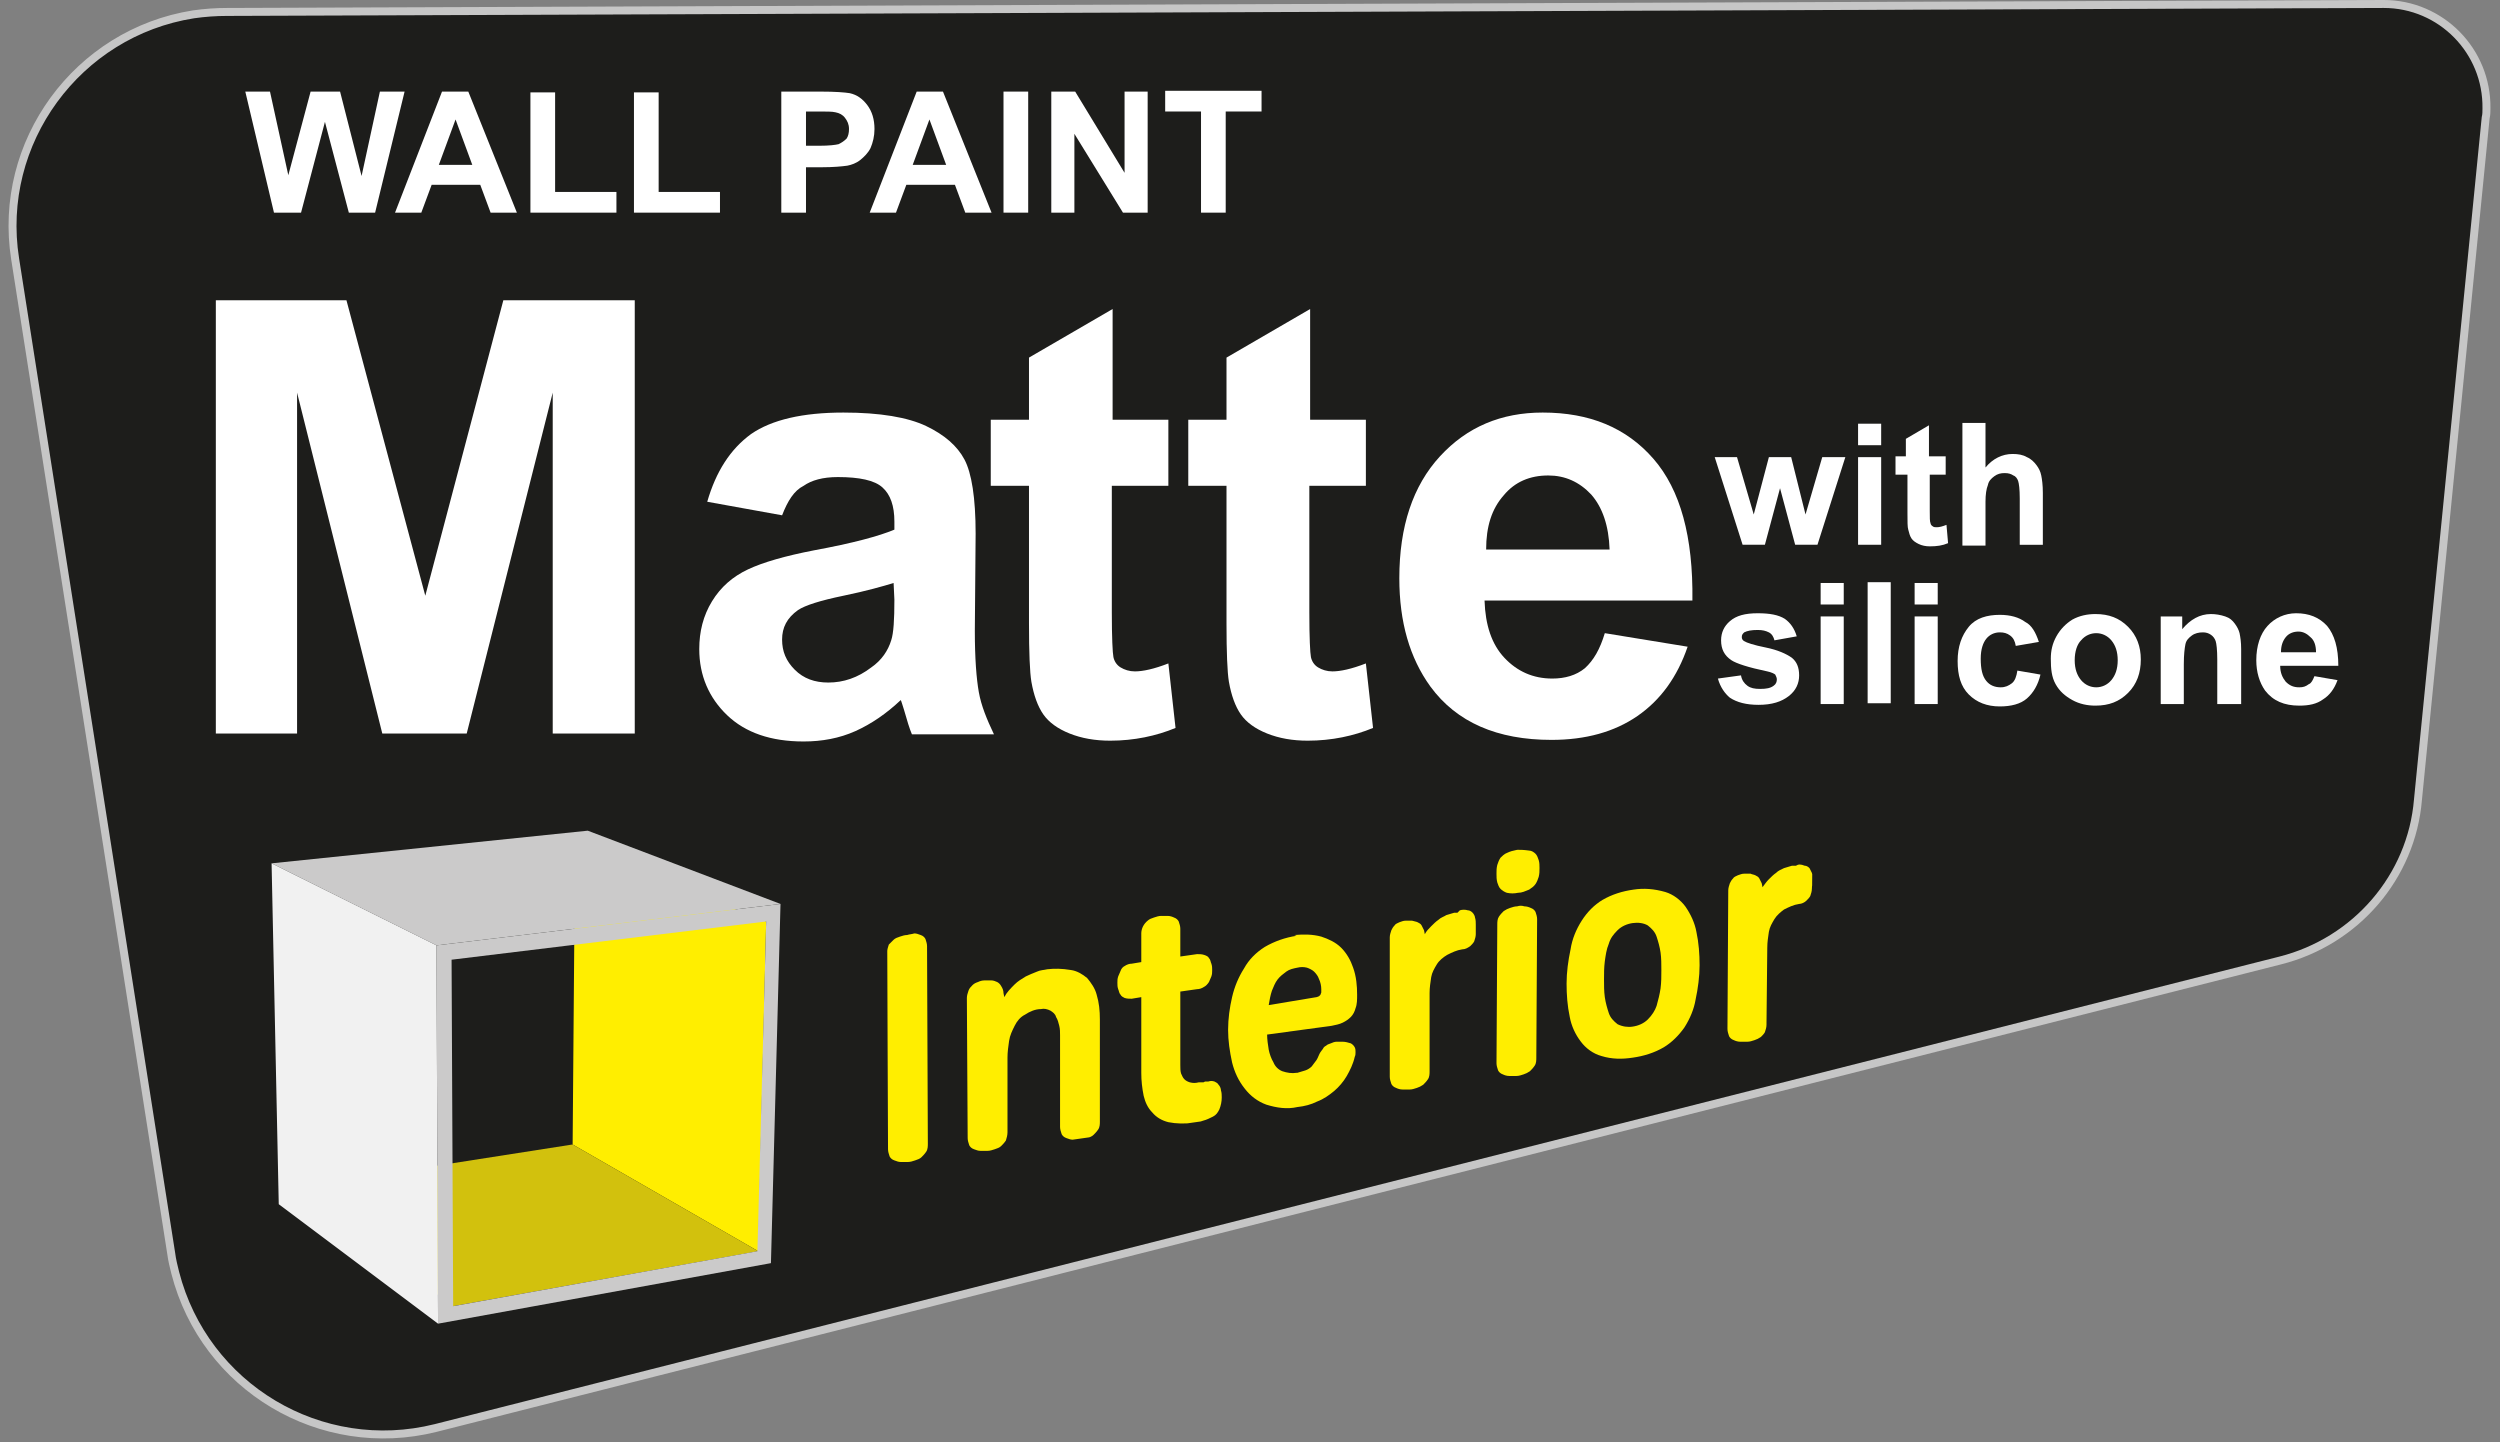 <?xml version="1.0" encoding="utf-8"?>
<!-- Generator: Adobe Illustrator 25.0.0, SVG Export Plug-In . SVG Version: 6.00 Build 0)  -->
<svg version="1.1" id="Слой_1" xmlns="http://www.w3.org/2000/svg" xmlns:xlink="http://www.w3.org/1999/xlink" x="0px" y="0px"
	 viewBox="0 0 313.9 181.1" style="enable-background:new 0 0 313.9 181.1;" xml:space="preserve">
<rect x="0" y="0" width="313.9" height="181.1" fill="#808080" stroke="none"/>
<style type="text/css">
	.st0{fill:#1D1D1B;stroke:#C6C6C6;stroke-miterlimit:10;}
	.st1{enable-background:new    ;}
	.st2{fill:#FFFFFF;}
	.st3{clip-path:url(#SVGID_2_);}
	.st4{fill:#FFEE00;}
	.st5{fill:#D2C10D;}
	.st6{fill:#CBCACA;}
	.st7{fill:#F1F1F1;}
</style>
<path class="st0" d="M286.3,120.6L54.7,179.3c-14.4,3.6-29-5.1-32.7-19.5c-0.2-0.8-0.4-1.6-0.5-2.4L1.9,32.5
	C-0.4,17.9,9.7,4.1,24.3,1.8c1.4-0.2,2.8-0.3,4.2-0.3l270.8-1c7.2,0,13,5.9,12.9,13.1c0,0.4,0,0.8-0.1,1.2l-8.5,85.6
	C302.8,110.1,295.8,118.2,286.3,120.6z"/>
<g class="st1">
	<path class="st2" d="M27.1,92.1V37.7h16.4l9.9,37.1l9.8-37.1h16.5v54.4H69.4V49.3L58.6,92.1H48L37.3,49.3v42.8H27.1z"/>
	<path class="st2" d="M98.2,64.7L88.8,63c1.1-3.8,2.9-6.6,5.5-8.5c2.6-1.8,6.5-2.7,11.6-2.7c4.6,0,8.1,0.6,10.4,1.7
		c2.3,1.1,3.9,2.5,4.8,4.2c0.9,1.7,1.4,4.8,1.4,9.3l-0.1,12.2c0,3.5,0.2,6,0.5,7.7s1,3.4,1.9,5.3h-10.3c-0.3-0.7-0.6-1.7-1-3.1
		c-0.2-0.6-0.3-1-0.4-1.2c-1.8,1.7-3.7,3-5.7,3.9s-4.2,1.3-6.5,1.3c-4.1,0-7.3-1.1-9.6-3.3c-2.3-2.2-3.5-5-3.5-8.3
		c0-2.2,0.5-4.2,1.6-6s2.6-3.1,4.5-4s4.7-1.7,8.3-2.4c4.9-0.9,8.2-1.8,10.1-2.6v-1c0-2-0.5-3.4-1.5-4.3c-1-0.9-2.9-1.3-5.6-1.3
		c-1.9,0-3.3,0.4-4.3,1.1C99.7,61.6,98.9,62.9,98.2,64.7z M112.2,73.2c-1.3,0.4-3.4,1-6.3,1.6s-4.8,1.2-5.7,1.8c-1.4,1-2,2.2-2,3.7
		s0.5,2.7,1.6,3.8c1.1,1.1,2.5,1.6,4.2,1.6c1.9,0,3.7-0.6,5.4-1.9c1.3-0.9,2.1-2.1,2.5-3.4c0.3-0.9,0.4-2.6,0.4-5.1L112.2,73.2
		L112.2,73.2z"/>
	<path class="st2" d="M146.7,52.7V61h-7.1v15.9c0,3.2,0.1,5.1,0.2,5.6c0.1,0.5,0.4,1,0.9,1.3s1.1,0.5,1.8,0.5c1,0,2.4-0.3,4.2-1
		l0.9,8.1c-2.4,1-5.2,1.6-8.2,1.6c-1.9,0-3.6-0.3-5.1-0.9s-2.6-1.4-3.3-2.4s-1.2-2.4-1.5-4.1c-0.2-1.2-0.3-3.7-0.3-7.3V61h-4.8v-8.3
		h4.8v-7.8l10.5-6.1v13.9C139.7,52.7,146.7,52.7,146.7,52.7z"/>
</g>
<g class="st1">
	<path class="st2" d="M171.5,52.7V61h-7.1v15.9c0,3.2,0.1,5.1,0.2,5.6c0.1,0.5,0.4,1,0.9,1.3s1.1,0.5,1.8,0.5c1,0,2.4-0.3,4.2-1
		l0.9,8.1c-2.4,1-5.2,1.6-8.2,1.6c-1.9,0-3.6-0.3-5.1-0.9s-2.6-1.4-3.3-2.4s-1.2-2.4-1.5-4.1c-0.2-1.2-0.3-3.7-0.3-7.3V61h-4.8v-8.3
		h4.8v-7.8l10.5-6.1v13.9L171.5,52.7z"/>
	<path class="st2" d="M201.5,79.5l10.4,1.7c-1.3,3.8-3.4,6.7-6.3,8.7c-2.9,2-6.5,3-10.8,3c-6.8,0-11.9-2.2-15.2-6.7
		c-2.6-3.6-3.9-8.1-3.9-13.6c0-6.5,1.7-11.6,5.1-15.3c3.4-3.7,7.7-5.5,12.9-5.5c5.9,0,10.5,1.9,13.9,5.8s5,9.8,4.9,17.8h-26.1
		c0.1,3.1,0.9,5.5,2.5,7.2s3.6,2.6,6,2.6c1.6,0,3-0.4,4.1-1.3C200.1,82.9,200.9,81.5,201.5,79.5z M202.1,69c-0.1-3-0.9-5.3-2.3-6.9
		c-1.5-1.6-3.3-2.4-5.4-2.4c-2.3,0-4.2,0.8-5.6,2.5c-1.5,1.7-2.2,3.9-2.2,6.8H202.1z"/>
</g>
<g class="st1">
	<path class="st2" d="M34.4,26.7l-3.6-15.2h3.1L36.2,22L39,11.5h3.7l2.7,10.6l2.3-10.6h3.1l-3.7,15.2h-3.3l-3-11.4l-3,11.4H34.4z"/>
	<path class="st2" d="M64.9,26.7h-3.3l-1.3-3.5h-6.1l-1.3,3.5h-3.3l5.9-15.2h3.3L64.9,26.7z M59.3,20.7L57.2,15l-2.1,5.7H59.3z"/>
	<path class="st2" d="M66.6,26.7V11.6h3.1v12.5h7.7v2.6H66.6z"/>
	<path class="st2" d="M79.6,26.7V11.6h3.1v12.5h7.7v2.6H79.6z"/>
	<path class="st2" d="M98.1,26.7V11.5h4.9c1.9,0,3.1,0.1,3.7,0.2c0.9,0.2,1.6,0.7,2.2,1.5s0.9,1.8,0.9,3c0,0.9-0.2,1.7-0.5,2.4
		c-0.3,0.6-0.8,1.1-1.3,1.5s-1.1,0.6-1.6,0.7c-0.7,0.1-1.8,0.2-3.2,0.2h-2v5.7H98.1z M101.2,14v4.3h1.7c1.2,0,2-0.1,2.4-0.2
		c0.4-0.2,0.7-0.4,1-0.7c0.2-0.3,0.3-0.7,0.3-1.2c0-0.6-0.2-1-0.5-1.4s-0.7-0.6-1.2-0.7c-0.4-0.1-1.1-0.1-2.2-0.1
		C102.7,14,101.2,14,101.2,14z"/>
	<path class="st2" d="M124.5,26.7h-3.3l-1.3-3.5h-6.1l-1.3,3.5h-3.3l5.9-15.2h3.3L124.5,26.7z M118.8,20.7l-2.1-5.7l-2.1,5.7H118.8z
		"/>
	<path class="st2" d="M126,26.7V11.5h3.1v15.2H126z"/>
	<path class="st2" d="M132,26.7V11.5h3l6.2,10.2V11.5h2.9v15.2H141l-6.1-9.9v9.9H132z"/>
	<path class="st2" d="M150.8,26.7V14h-4.5v-2.6h12.1V14h-4.5v12.7H150.8z"/>
</g>
<g class="st1">
	<path class="st2" d="M218.8,68.4l-3.5-11h2.8l2.1,7.2l1.9-7.2h2.8l1.8,7.2l2.1-7.2h2.9l-3.5,11h-2.8l-1.9-7.1l-1.9,7.1
		C221.6,68.4,218.8,68.4,218.8,68.4z"/>
	<path class="st2" d="M233.3,55.9v-2.7h2.9v2.7H233.3z M233.3,68.4v-11h2.9v11H233.3z"/>
	<path class="st2" d="M244.3,57.3v2.3h-2v4.5c0,0.9,0,1.4,0.1,1.6c0,0.1,0.1,0.3,0.3,0.4c0.1,0.1,0.3,0.1,0.5,0.1
		c0.3,0,0.7-0.1,1.2-0.3l0.2,2.3c-0.7,0.3-1.4,0.4-2.3,0.4c-0.5,0-1-0.1-1.4-0.3c-0.4-0.2-0.7-0.4-0.9-0.7c-0.2-0.3-0.3-0.7-0.4-1.1
		c-0.1-0.3-0.1-1-0.1-2.1v-4.8H238v-2.3h1.3v-2.2l2.9-1.7v3.9L244.3,57.3z"/>
	<path class="st2" d="M249.3,53.1v5.6c0.9-1.1,2.1-1.7,3.4-1.7c0.7,0,1.3,0.1,1.8,0.4c0.5,0.2,0.9,0.6,1.2,1
		c0.3,0.4,0.5,0.8,0.6,1.3s0.2,1.2,0.2,2.2v6.5h-2.9v-5.8c0-1.2-0.1-1.9-0.2-2.2s-0.3-0.6-0.6-0.7c-0.3-0.2-0.6-0.3-1.1-0.3
		s-0.9,0.1-1.3,0.4s-0.7,0.6-0.8,1.1c-0.2,0.5-0.3,1.2-0.3,2.1v5.5h-2.9V53.1H249.3z"/>
</g>
<g class="st1">
	<path class="st2" d="M215.7,85.2l2.9-0.4c0.1,0.6,0.4,1,0.8,1.3c0.4,0.3,0.9,0.4,1.6,0.4c0.8,0,1.3-0.1,1.7-0.4
		c0.3-0.2,0.4-0.5,0.4-0.8c0-0.2-0.1-0.4-0.2-0.6c-0.1-0.1-0.5-0.3-1-0.4c-2.4-0.5-3.9-1-4.5-1.4c-0.9-0.6-1.3-1.4-1.3-2.5
		c0-1,0.4-1.8,1.1-2.4c0.8-0.7,1.9-1,3.5-1c1.5,0,2.6,0.2,3.4,0.7c0.7,0.5,1.2,1.2,1.5,2.2l-2.8,0.5c-0.1-0.4-0.3-0.8-0.7-1
		s-0.8-0.3-1.4-0.3c-0.8,0-1.3,0.1-1.7,0.3c-0.2,0.2-0.3,0.3-0.3,0.6c0,0.2,0.1,0.4,0.3,0.5c0.3,0.2,1.2,0.5,2.7,0.8
		s2.6,0.8,3.3,1.3c0.6,0.5,0.9,1.2,0.9,2.2s-0.4,1.9-1.3,2.6s-2.1,1.1-3.8,1.1c-1.5,0-2.7-0.3-3.6-0.9
		C216.6,87.1,216,86.3,215.7,85.2z"/>
	<path class="st2" d="M228.6,75.9v-2.7h2.9v2.7H228.6z M228.6,88.4v-11h2.9v11H228.6z"/>
	<path class="st2" d="M234.5,88.4V73.1h2.9v15.2h-2.9V88.4z"/>
	<path class="st2" d="M240.4,75.9v-2.7h2.9v2.7H240.4z M240.4,88.4v-11h2.9v11H240.4z"/>
	<path class="st2" d="M256,80.6l-2.9,0.5c-0.1-0.6-0.3-1-0.7-1.3s-0.8-0.4-1.3-0.4c-0.7,0-1.3,0.3-1.7,0.8c-0.4,0.5-0.7,1.3-0.7,2.5
		c0,1.3,0.2,2.2,0.7,2.8c0.4,0.5,1,0.8,1.8,0.8c0.6,0,1-0.2,1.4-0.5s0.6-0.9,0.7-1.6l2.9,0.5c-0.3,1.3-0.9,2.3-1.7,3s-2,1-3.4,1
		c-1.6,0-2.9-0.5-3.9-1.5s-1.4-2.4-1.4-4.2c0-1.8,0.5-3.2,1.4-4.3s2.3-1.5,3.9-1.5c1.3,0,2.4,0.3,3.2,0.9
		C255.1,78.5,255.6,79.4,256,80.6z"/>
	<path class="st2" d="M257.5,82.7c0-1,0.2-1.9,0.7-2.8s1.2-1.6,2-2.1c0.9-0.5,1.9-0.7,2.9-0.7c1.7,0,3,0.5,4.1,1.6s1.6,2.5,1.6,4.1
		c0,1.7-0.5,3.1-1.6,4.2s-2.4,1.6-4.1,1.6c-1,0-2-0.2-2.9-0.7s-1.6-1.1-2.1-2S257.5,84,257.5,82.7z M260.5,82.9
		c0,1.1,0.3,1.9,0.8,2.5s1.2,0.9,1.9,0.9s1.4-0.3,1.9-0.9s0.8-1.4,0.8-2.5s-0.3-1.9-0.8-2.5s-1.2-0.9-1.9-0.9s-1.4,0.3-1.9,0.9
		C260.8,80.9,260.5,81.8,260.5,82.9z"/>
	<path class="st2" d="M281.3,88.4h-2.9v-5.6c0-1.2-0.1-2-0.2-2.3s-0.3-0.6-0.6-0.8c-0.3-0.2-0.6-0.3-1-0.3c-0.5,0-1,0.1-1.4,0.4
		s-0.7,0.6-0.8,1.1c-0.1,0.5-0.2,1.3-0.2,2.5v5h-2.9v-11h2.7V79c1-1.2,2.2-1.9,3.6-1.9c0.6,0,1.2,0.1,1.8,0.3s0.9,0.5,1.2,0.9
		s0.5,0.8,0.6,1.2c0.1,0.5,0.2,1.1,0.2,2v6.9H281.3z"/>
	<path class="st2" d="M290.6,84.9l2.9,0.5c-0.4,1.1-1,1.9-1.8,2.4c-0.8,0.6-1.8,0.8-3,0.8c-1.9,0-3.3-0.6-4.3-1.9
		c-0.7-1-1.1-2.3-1.1-3.8c0-1.8,0.5-3.3,1.4-4.3s2.2-1.6,3.6-1.6c1.6,0,2.9,0.5,3.9,1.6c0.9,1.1,1.4,2.7,1.4,5h-7.3
		c0,0.9,0.3,1.5,0.7,2c0.5,0.5,1,0.7,1.7,0.7c0.5,0,0.8-0.1,1.2-0.4C290.2,85.8,290.4,85.4,290.6,84.9z M290.8,81.9
		c0-0.8-0.2-1.5-0.7-1.9c-0.4-0.4-0.9-0.7-1.5-0.7s-1.2,0.2-1.6,0.7s-0.6,1.1-0.6,1.9H290.8z"/>
</g>
<g>
	<g>
		<g>
			<defs>
				<polygon id="SVGID_1_" points="111.5,146.4 111.4,117.6 227.6,101.6 227.4,129.9 				"/>
			</defs>
			<clipPath id="SVGID_2_">
				<use xlink:href="#SVGID_1_"  style="overflow:visible;"/>
			</clipPath>
			<g class="st3">
				<path class="st4" d="M113.9,117.4c-0.3,0-0.6,0.1-0.9,0.2s-0.6,0.2-0.8,0.4c-0.2,0.2-0.4,0.4-0.6,0.6c-0.1,0.3-0.2,0.6-0.2,0.9
					l0.1,24.8c0,0.3,0.1,0.6,0.2,0.9c0.1,0.2,0.3,0.4,0.6,0.5c0.3,0.1,0.5,0.2,0.8,0.2s0.6,0,0.9,0s0.6-0.1,0.9-0.2
					c0.3-0.1,0.6-0.2,0.8-0.4c0.2-0.2,0.4-0.4,0.6-0.7s0.2-0.7,0.2-1l-0.1-24.8c0-0.3-0.1-0.6-0.2-0.9c-0.1-0.2-0.3-0.4-0.6-0.5
					c-0.3-0.1-0.5-0.2-0.8-0.2C114.5,117.3,114.2,117.3,113.9,117.4"/>
				<path class="st4" d="M131.5,121.7c-0.4,0.1-0.9,0.1-1.3,0.3c-0.5,0.2-1,0.4-1.4,0.6c-0.5,0.3-1,0.6-1.4,1c-0.5,0.5-1,1-1.3,1.6
					l-0.1-0.5c0-0.3-0.1-0.6-0.3-0.9c-0.1-0.2-0.3-0.4-0.5-0.5s-0.5-0.2-0.7-0.2c-0.3,0-0.6,0-0.9,0s-0.6,0.1-0.8,0.2
					c-0.3,0.1-0.5,0.2-0.7,0.4c-0.2,0.2-0.4,0.4-0.5,0.7c-0.1,0.3-0.2,0.6-0.2,0.9l0.1,17.6c0,0.3,0.1,0.6,0.2,0.9
					c0.1,0.2,0.3,0.4,0.6,0.5c0.3,0.1,0.5,0.2,0.8,0.2s0.6,0,0.9,0s0.6-0.1,0.9-0.2c0.3-0.1,0.6-0.2,0.8-0.4
					c0.2-0.2,0.4-0.4,0.6-0.7c0.1-0.3,0.2-0.7,0.2-1v-9.4c0-0.7,0.1-1.4,0.2-2.1c0.1-0.7,0.4-1.3,0.7-1.9c0.3-0.6,0.7-1.1,1.3-1.4
					c0.6-0.4,1.3-0.7,2-0.7c0.4-0.1,0.8,0,1.2,0.2c0.3,0.2,0.6,0.4,0.7,0.8c0.2,0.3,0.3,0.7,0.4,1.1c0.1,0.4,0.1,0.8,0.1,1.2v11.5
					c0,0.3,0.1,0.6,0.2,0.9c0.1,0.2,0.3,0.4,0.6,0.5s0.5,0.2,0.8,0.2s0.6,0,0.9,0c0.3,0,0.6-0.1,0.9-0.2c0.3-0.1,0.6-0.2,0.8-0.4
					s0.4-0.4,0.6-0.7c0.2-0.3,0.2-0.7,0.2-1V128c0-1.1-0.1-2.1-0.4-3.1c-0.2-0.8-0.7-1.5-1.2-2.1c-0.6-0.5-1.3-0.9-2-1
					C133.3,121.6,132.4,121.6,131.5,121.7"/>
				<path class="st4" d="M145.8,115c-0.3,0-0.6,0.1-0.9,0.2c-0.3,0.1-0.6,0.2-0.8,0.4c-0.5,0.4-0.8,1-0.8,1.6v3.6l-1.2,0.2
					c-0.3,0-0.6,0.1-0.9,0.3c-0.2,0.1-0.4,0.3-0.5,0.6c-0.1,0.2-0.2,0.5-0.3,0.7c-0.1,0.3-0.1,0.5-0.1,0.8s0,0.5,0.1,0.8
					c0.1,0.2,0.1,0.5,0.3,0.7c0.1,0.2,0.3,0.3,0.5,0.4c0.3,0.1,0.6,0.1,0.9,0.1l1.2-0.2v9.5c0,1,0.1,1.9,0.3,2.9
					c0.2,0.8,0.5,1.5,1.1,2.1c0.5,0.6,1.2,1,2,1.2c1,0.2,2,0.2,3,0.1c0.5-0.1,0.9-0.1,1.4-0.3c0.4-0.1,0.8-0.3,1.2-0.5
					s0.6-0.5,0.8-0.9c0.2-0.5,0.3-1,0.3-1.5c0-0.3,0-0.6-0.1-0.9c0-0.2-0.1-0.5-0.3-0.7c-0.1-0.2-0.3-0.3-0.5-0.4
					c-0.3-0.1-0.5-0.1-0.8,0h-0.1h-0.1h-0.1h-0.1l-0.2,0.1h-0.2h-0.2h-0.2c-0.4,0.1-0.7,0.1-1.1,0c-0.3-0.1-0.5-0.2-0.7-0.4
					s-0.3-0.5-0.4-0.7c-0.1-0.3-0.1-0.7-0.1-1.1v-9.2l2.1-0.3c0.3,0,0.6-0.1,0.9-0.3c0.2-0.1,0.4-0.3,0.6-0.6
					c0.1-0.2,0.2-0.5,0.3-0.7c0.1-0.3,0.1-0.5,0.1-0.8s0-0.5-0.1-0.8c-0.1-0.2-0.1-0.5-0.3-0.7c-0.1-0.2-0.3-0.3-0.6-0.4
					s-0.6-0.1-0.9-0.1l-2.1,0.3v-3.5c0-0.3-0.1-0.6-0.2-0.9c-0.1-0.2-0.3-0.4-0.6-0.5c-0.2-0.1-0.5-0.2-0.8-0.2s-0.6,0-0.9,0"/>
				<path class="st4" d="M159.3,126.2c0.1-0.6,0.2-1.2,0.4-1.8c0.2-0.5,0.4-1,0.7-1.4s0.7-0.7,1.1-1c0.4-0.3,0.9-0.4,1.4-0.5
					c0.4-0.1,0.8-0.1,1.2,0c0.3,0.1,0.7,0.3,0.9,0.5c0.3,0.3,0.5,0.6,0.6,0.9c0.2,0.4,0.3,0.9,0.3,1.3c0,0.1,0,0.3,0,0.4
					s-0.1,0.2-0.1,0.3c-0.1,0.1-0.1,0.1-0.2,0.2c-0.1,0-0.2,0.1-0.3,0.1L159.3,126.2 M162.8,117.5c-1.4,0.2-2.8,0.7-4,1.4
					c-1.1,0.7-2,1.6-2.6,2.7c-0.7,1.1-1.2,2.3-1.5,3.6c-0.3,1.3-0.5,2.7-0.5,4.1c0,1.4,0.2,2.7,0.5,4.1c0.3,1.2,0.8,2.3,1.6,3.3
					c0.7,0.9,1.6,1.6,2.7,2c1.3,0.4,2.6,0.6,3.9,0.3c0.9-0.1,1.7-0.3,2.5-0.7c0.8-0.3,1.5-0.8,2.1-1.3s1.2-1.2,1.6-1.9
					c0.4-0.7,0.8-1.5,1-2.4c0.1-0.2,0.1-0.4,0.1-0.6c0-0.2,0-0.4-0.1-0.6c-0.1-0.2-0.3-0.4-0.5-0.5c-0.3-0.1-0.7-0.2-1-0.2h-0.3H168
					h-0.2c-0.2,0-0.5,0.1-0.7,0.2c-0.2,0.1-0.4,0.1-0.6,0.3c-0.2,0.1-0.3,0.2-0.4,0.4c-0.1,0.1-0.2,0.3-0.3,0.4
					c-0.2,0.3-0.3,0.7-0.5,1s-0.4,0.5-0.6,0.8c-0.2,0.2-0.5,0.4-0.8,0.5s-0.7,0.2-1,0.3h-0.1c-0.6,0.1-1.2,0-1.8-0.2
					c-0.5-0.2-0.9-0.6-1.1-1.1c-0.3-0.5-0.5-1.1-0.6-1.6c-0.1-0.6-0.2-1.3-0.2-1.9l8.1-1.1c0.5-0.1,1-0.2,1.4-0.4s0.7-0.4,1-0.7
					c0.3-0.3,0.5-0.7,0.6-1.1c0.2-0.5,0.2-1.1,0.2-1.7c0-1.1-0.1-2.3-0.5-3.4c-0.3-0.9-0.8-1.8-1.5-2.5s-1.6-1.1-2.5-1.4
					c-1.1-0.3-2.2-0.3-3.4-0.2"/>
				<path class="st4" d="M183,114.6h-0.1h-0.1h-0.1h-0.1c-0.3,0.1-0.7,0.2-1,0.3c-0.3,0.2-0.7,0.3-1,0.6c-0.3,0.2-0.6,0.5-0.9,0.8
					c-0.3,0.3-0.6,0.6-0.8,1l-0.1-0.5c-0.1-0.2-0.2-0.4-0.3-0.6s-0.3-0.3-0.5-0.4s-0.4-0.1-0.7-0.2c-0.3,0-0.5,0-0.8,0
					s-0.5,0.1-0.8,0.2c-0.2,0.1-0.5,0.2-0.6,0.4c-0.2,0.2-0.3,0.4-0.4,0.6c-0.1,0.3-0.2,0.6-0.2,0.9v17.5c0,0.3,0.1,0.6,0.2,0.9
					c0.1,0.2,0.3,0.4,0.6,0.5c0.2,0.1,0.5,0.2,0.8,0.2s0.6,0,0.9,0c0.3,0,0.6-0.1,0.9-0.2c0.3-0.1,0.5-0.2,0.8-0.4
					c0.2-0.2,0.4-0.4,0.6-0.7c0.2-0.3,0.2-0.7,0.2-1v-9.8c0-0.7,0.1-1.3,0.2-2c0.1-0.6,0.4-1.1,0.7-1.6s0.8-0.9,1.3-1.2
					c0.6-0.3,1.2-0.6,1.9-0.7c0.4,0,0.7-0.2,1-0.4c0.2-0.2,0.4-0.4,0.5-0.6c0.1-0.3,0.2-0.6,0.2-0.9s0-0.7,0-1.2
					c0-0.3,0-0.6-0.1-0.9c0-0.2-0.2-0.5-0.3-0.6c-0.2-0.2-0.4-0.3-0.6-0.3c-0.3-0.1-0.7-0.1-1,0"/>
				<path class="st4" d="M190.5,113.8c-0.3,0-0.6,0.1-0.9,0.2c-0.3,0.1-0.5,0.2-0.8,0.4c-0.2,0.2-0.4,0.4-0.6,0.7
					c-0.2,0.3-0.2,0.7-0.2,1l-0.1,17.4c0,0.3,0.1,0.6,0.2,0.9c0.1,0.2,0.3,0.4,0.6,0.5c0.2,0.1,0.5,0.2,0.8,0.2s0.6,0,0.9,0
					c0.3,0,0.6-0.1,0.9-0.2c0.3-0.1,0.5-0.2,0.8-0.4c0.2-0.2,0.4-0.4,0.6-0.7c0.2-0.3,0.2-0.7,0.2-1l0.1-17.4c0-0.3-0.1-0.6-0.2-0.9
					c-0.1-0.2-0.3-0.4-0.6-0.5c-0.2-0.1-0.5-0.2-0.8-0.2C191.1,113.7,190.8,113.7,190.5,113.8 M190.5,106.7
					c-0.5,0.1-0.9,0.2-1.3,0.4c-0.3,0.1-0.6,0.4-0.8,0.6c-0.2,0.3-0.3,0.6-0.4,0.9c-0.1,0.4-0.1,0.7-0.1,1.1s0,0.7,0.1,1.1
					c0.1,0.3,0.2,0.6,0.4,0.8c0.2,0.2,0.5,0.4,0.8,0.5c0.5,0.1,0.9,0.1,1.4,0c0.5,0,0.9-0.2,1.4-0.4c0.3-0.2,0.6-0.4,0.8-0.7
					c0.2-0.3,0.3-0.6,0.4-0.9c0.1-0.4,0.1-0.7,0.1-1.1c0-0.3,0-0.7-0.1-1s-0.2-0.6-0.4-0.8c-0.2-0.2-0.5-0.4-0.8-0.4
					C191.3,106.7,190.9,106.7,190.5,106.7"/>
				<path class="st4" d="M205,128.9c-0.6,0.1-1.3,0-1.9-0.3c-0.5-0.4-0.9-0.8-1.1-1.4c-0.2-0.6-0.4-1.3-0.5-2s-0.1-1.5-0.1-2.2
					c0-0.8,0-1.5,0.1-2.3c0.1-0.7,0.2-1.5,0.5-2.2c0.2-0.7,0.6-1.2,1.1-1.7s1.2-0.8,1.9-0.9s1.4,0,1.9,0.3c0.5,0.4,0.9,0.8,1.1,1.4
					c0.2,0.6,0.4,1.3,0.5,2s0.1,1.5,0.1,2.2c0,0.8,0,1.5-0.1,2.3c-0.1,0.7-0.3,1.5-0.5,2.2c-0.2,0.6-0.6,1.2-1.1,1.7
					C206.4,128.5,205.7,128.8,205,128.9 M205.1,111.7c-1.4,0.2-2.7,0.6-3.9,1.3c-1,0.6-1.9,1.5-2.6,2.6c-0.7,1.1-1.2,2.3-1.4,3.6
					c-0.3,1.4-0.5,2.9-0.5,4.3s0.1,2.8,0.4,4.2c0.2,1.1,0.7,2.2,1.4,3.1c0.6,0.8,1.5,1.5,2.6,1.8c1.3,0.4,2.6,0.4,3.9,0.2
					c1.4-0.2,2.7-0.6,3.9-1.3c1-0.6,1.9-1.5,2.6-2.5c0.7-1.1,1.2-2.3,1.4-3.5c0.3-1.4,0.5-2.9,0.5-4.3s-0.1-2.8-0.4-4.2
					c-0.2-1.1-0.7-2.2-1.4-3.2c-0.6-0.8-1.5-1.5-2.5-1.8C207.7,111.6,206.4,111.5,205.1,111.7"/>
				<path class="st4" d="M225.5,108.7h-0.1h-0.1h-0.1H225c-0.3,0.1-0.7,0.2-1,0.3c-0.4,0.2-0.7,0.3-1,0.6c-0.3,0.2-0.6,0.5-0.9,0.8
					c-0.3,0.3-0.5,0.6-0.8,1l-0.1-0.5c-0.1-0.2-0.2-0.4-0.3-0.6s-0.3-0.3-0.5-0.4s-0.4-0.1-0.6-0.2c-0.3,0-0.5,0-0.8,0
					s-0.5,0.1-0.8,0.2c-0.2,0.1-0.5,0.2-0.6,0.4c-0.2,0.2-0.3,0.4-0.4,0.6c-0.1,0.3-0.2,0.6-0.2,0.9l-0.1,17.4
					c0,0.3,0.1,0.6,0.2,0.9c0.1,0.2,0.3,0.4,0.6,0.5c0.2,0.1,0.5,0.2,0.8,0.2s0.6,0,0.9,0c0.3,0,0.6-0.1,0.9-0.2
					c0.3-0.1,0.5-0.2,0.8-0.4c0.2-0.2,0.4-0.4,0.5-0.6c0.1-0.3,0.2-0.6,0.2-0.9l0.1-9.7c0-0.7,0.1-1.3,0.2-2
					c0.1-0.6,0.4-1.1,0.7-1.6s0.8-0.9,1.2-1.2c0.6-0.3,1.2-0.6,1.9-0.7c0.3,0,0.7-0.2,0.9-0.4c0.2-0.2,0.4-0.4,0.5-0.6
					c0.1-0.3,0.2-0.6,0.2-0.9c0-0.4,0.1-0.8,0.1-1.1c0-0.3,0-0.6-0.1-0.9c-0.1-0.2-0.2-0.4-0.3-0.6c-0.2-0.2-0.4-0.3-0.6-0.3
					C226.1,108.5,225.8,108.5,225.5,108.7"/>
			</g>
		</g>
	</g>
</g>
<g>
	<polygon class="st4" points="95.2,157.1 71.9,143.7 72.2,106.3 96.2,115.7 	"/>
	<polygon class="st5" points="56.9,164 36.7,149.2 71.9,143.7 95.2,157.1 	"/>
	<path class="st6" d="M54.8,118.7l43.2-5.2l-1.2,45.1L55,166.2L54.8,118.7z M95.1,157.1l1.1-41.4l-39.5,4.8l0.2,43.5L95.1,157.1"/>
	<polygon class="st6" points="54.8,118.7 34.1,108.4 73.8,104.3 98,113.5 	"/>
	<polygon class="st7" points="55,166.2 35,151.2 34.1,108.4 54.8,118.7 	"/>
</g>
</svg>

